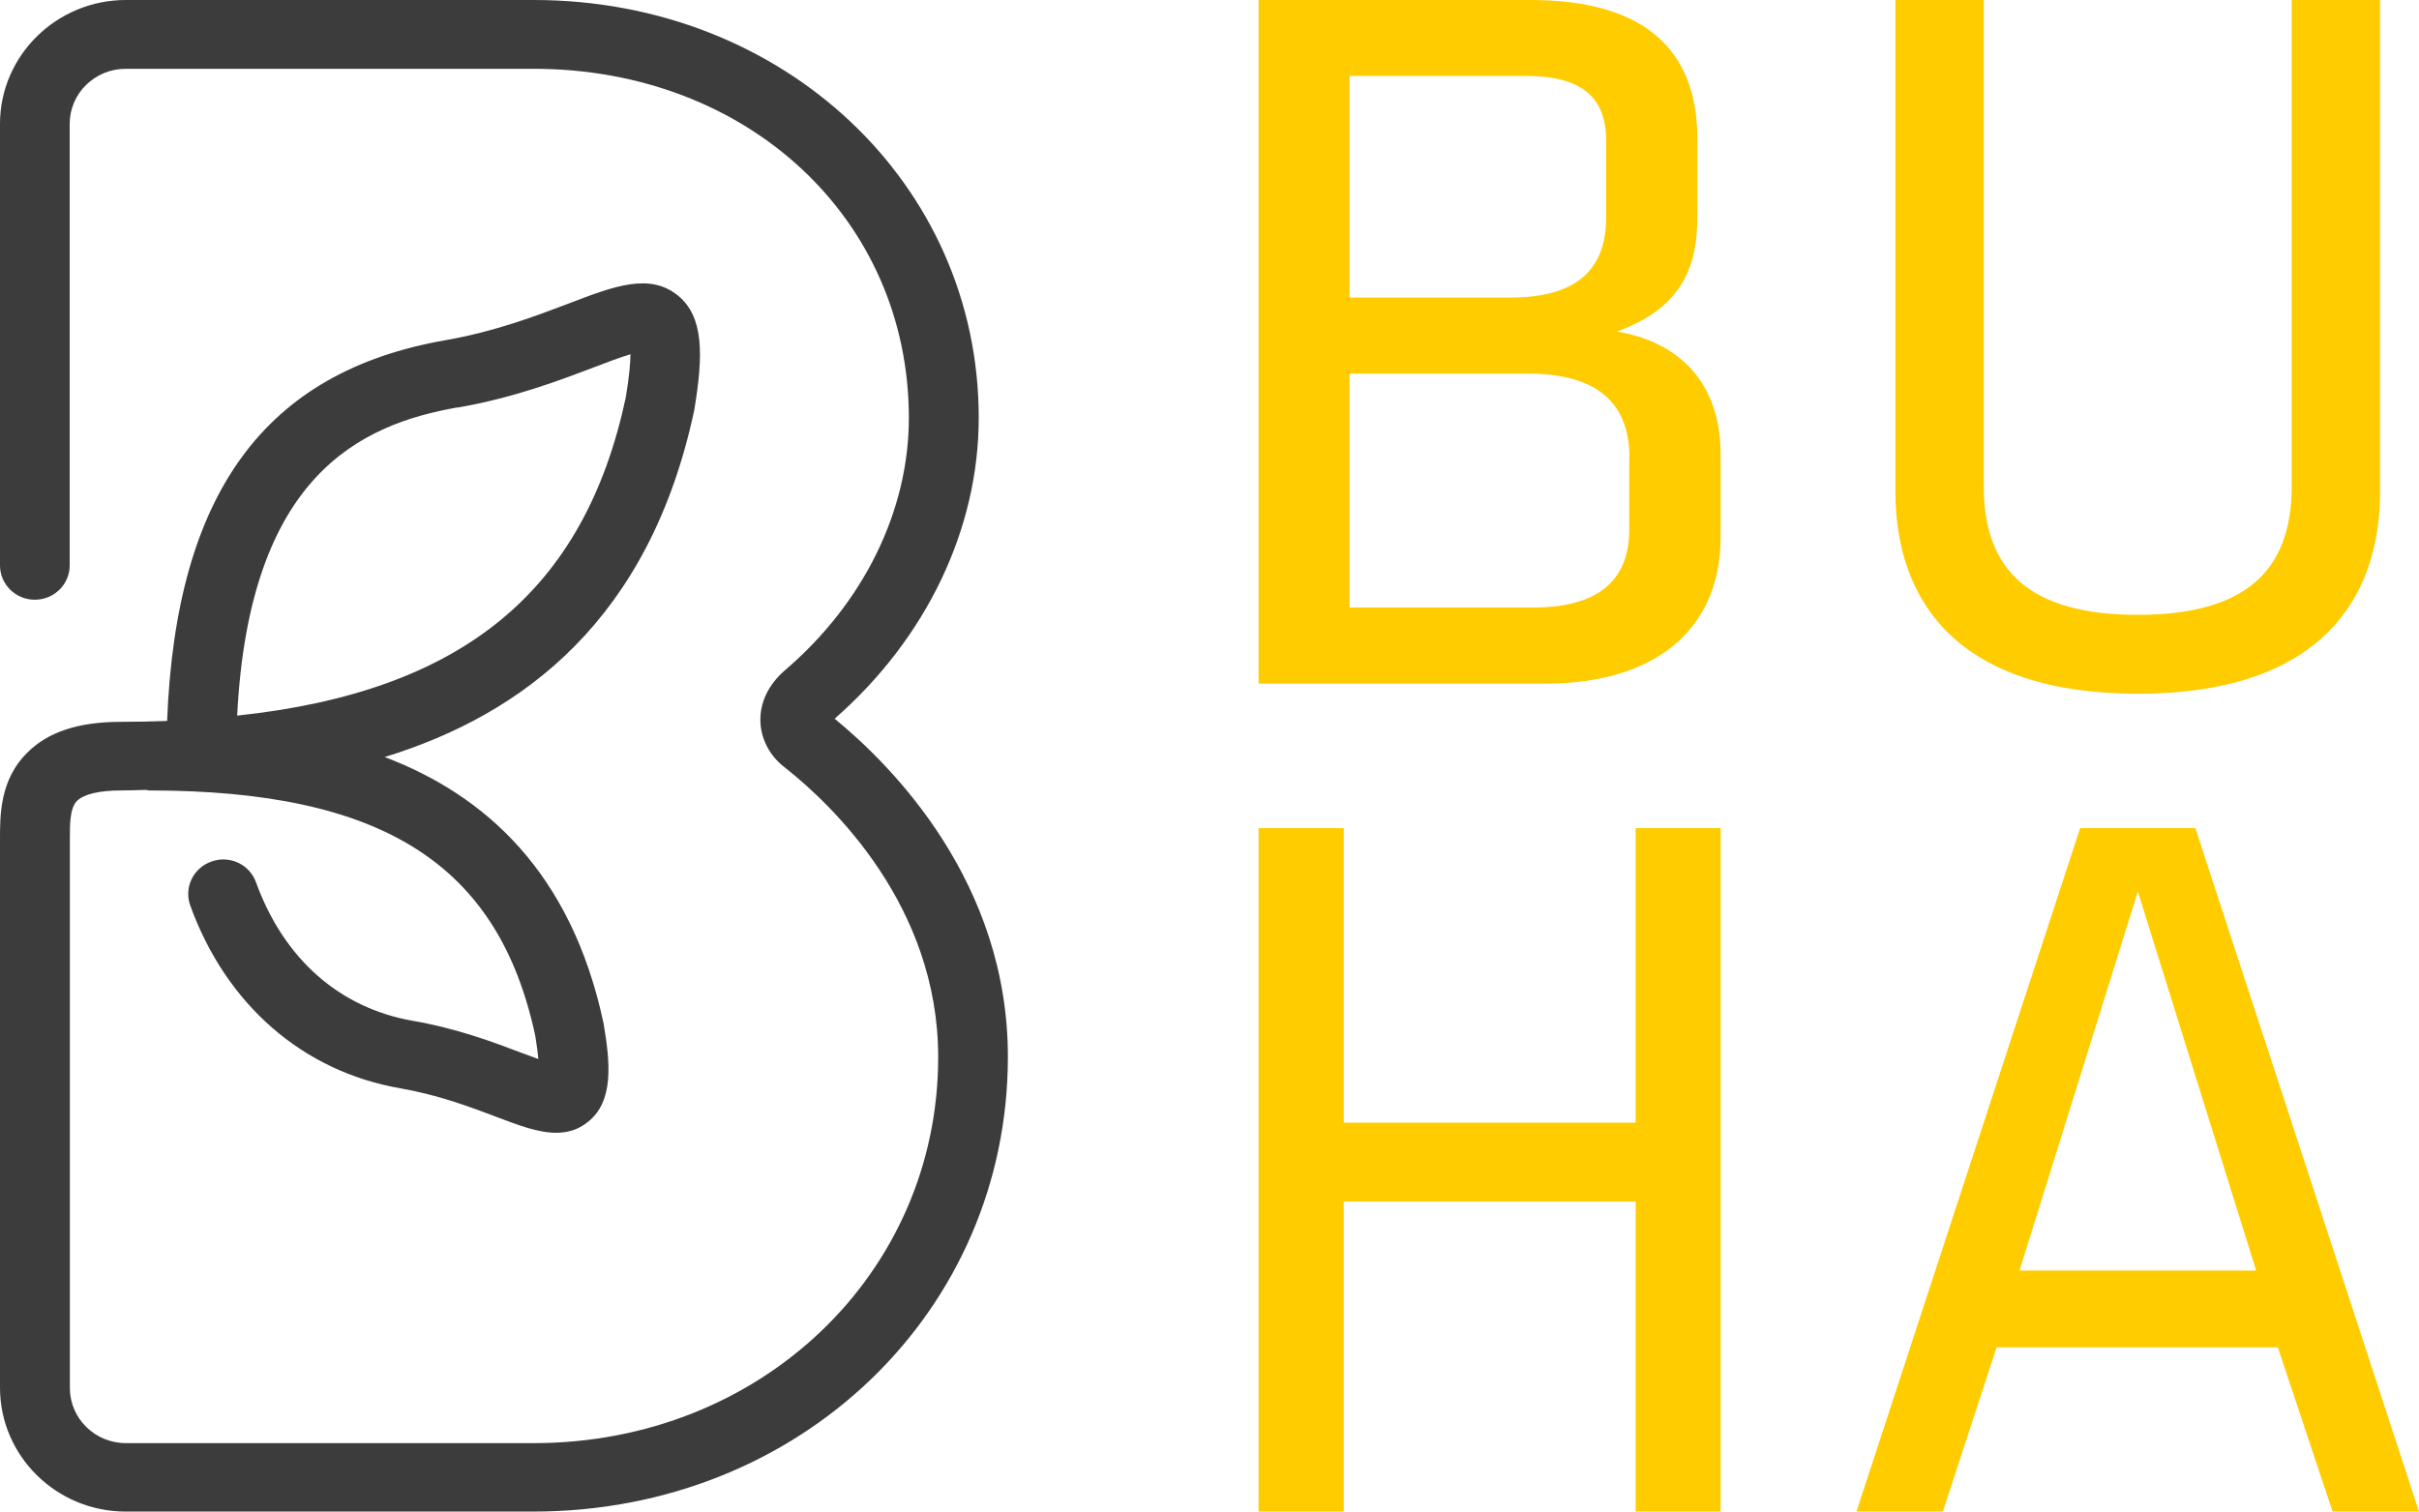 <?xml version="1.0" encoding="UTF-8"?>
<svg id="uuid-20b5e699-0efb-4008-a916-2861b3a32faf" data-name="Laag 1" xmlns="http://www.w3.org/2000/svg" viewBox="0 0 136.06 85.04">
  <defs>
    <style>
      .uuid-46d56ec8-c26b-4c85-a5b4-5913146edbb9 {
        fill: #3c3c3c;
      }

      .uuid-46d56ec8-c26b-4c85-a5b4-5913146edbb9, .uuid-4dc18412-7168-4e2c-90ca-ccb1cf53515c {
        stroke-width: 0px;
      }

      .uuid-4dc18412-7168-4e2c-90ca-ccb1cf53515c {
        fill: #fc0;
      }
    </style>
  </defs>
  <path class="uuid-4dc18412-7168-4e2c-90ca-ccb1cf53515c" d="m70.79,38.45V0h15.32C92.37,0,95.47,2.71,95.47,7.79v4.45c0,2.94-1.01,5.14-4.53,6.41,3.46.58,5.84,2.83,5.84,6.93v4.62c0,5.37-3.87,8.26-9.84,8.26h-16.16Zm19.55-30.54c0-2.48-1.43-3.64-4.53-3.64h-9.9v12.47h9.06c3.88,0,5.37-1.73,5.37-4.5v-4.33Zm1.31,17.84c0-3.06-1.79-4.73-5.72-4.73h-10.02v13.16h10.31c3.64,0,5.42-1.5,5.42-4.39v-4.04Z"/>
  <polygon class="uuid-4dc18412-7168-4e2c-90ca-ccb1cf53515c" points="92 85.04 92 67.6 75.58 67.6 75.58 85.04 70.79 85.04 70.79 46.59 75.58 46.59 75.58 63.16 92 63.16 92 46.59 96.78 46.59 96.78 85.04 92 85.04"/>
  <g>
    <path class="uuid-4dc18412-7168-4e2c-90ca-ccb1cf53515c" d="m133.87,0v27.66c0,6.29-3.64,11.37-13.63,11.37s-13.63-5.08-13.63-11.37V0h4.97v27.37c0,4.73,2.6,7.22,8.66,7.22s8.66-2.48,8.66-7.22V0h4.97Z"/>
    <path class="uuid-4dc18412-7168-4e2c-90ca-ccb1cf53515c" d="m136.06,85.04h-4.86l-3.08-9.24h-15.82l-3.02,9.24h-4.86l12.58-38.45h6.48l12.58,38.45Zm-15.82-34.87l-6.65,21.31h13.31l-6.65-21.31Z"/>
  </g>
  <path class="uuid-46d56ec8-c26b-4c85-a5b4-5913146edbb9" d="m46.95,40.43c5.15-4.51,8.1-10.66,8.1-16.93C55.05,10.32,44.05,0,30.02,0H7.08C3.18,0,0,3.13,0,6.97v24.84c0,1.07.88,1.93,1.96,1.93s1.96-.86,1.96-1.93V6.97c0-1.71,1.41-3.1,3.15-3.1h22.94c12.03,0,21.11,8.44,21.11,19.64,0,5.23-2.54,10.41-6.97,14.2-.93.8-1.42,1.83-1.38,2.9.04,1.03.57,1.98,1.44,2.62,2.57,2.04,8.56,7.71,8.56,16.24,0,12.18-9.99,21.72-22.75,21.72H7.08c-1.74,0-3.15-1.39-3.15-3.1v-30.85c0-.83-.01-1.77.4-2.18.38-.38,1.26-.59,2.49-.59.45,0,.93-.02,1.39-.03l.16.03c13.17,0,19.68,4.16,21.74,13.82.09.55.14.97.17,1.29-.32-.11-.66-.25-.98-.36-1.5-.57-3.55-1.35-6.08-1.79-4.13-.72-7.26-3.49-8.82-7.79-.36-1.01-1.49-1.54-2.51-1.17-1.02.36-1.55,1.46-1.19,2.47,2.02,5.58,6.33,9.34,11.83,10.29,2.15.38,3.93,1.05,5.35,1.59,1.24.47,2.38.91,3.4.91.65,0,1.25-.17,1.8-.62,1.46-1.17,1.24-3.33.87-5.53-1.82-8.56-6.71-12.86-12.31-14.99,7.83-2.41,14.91-7.77,17.41-19.52.52-3.11.54-5.28-.94-6.46-1.59-1.27-3.58-.51-6.11.46-1.85.7-4.14,1.58-6.95,2.07-10.14,1.77-15.15,8.6-15.65,21.42-.84.03-1.7.05-2.59.05-2.38,0-4.1.56-5.27,1.73C-.02,43.87,0,45.9,0,47.24v30.83c0,3.84,3.17,6.97,7.07,6.97h22.94c14.96,0,26.68-11.24,26.68-25.59,0-9.82-6.5-16.36-9.75-19.02m-21.2-17.5c3.18-.55,5.78-1.55,7.68-2.27.68-.26,1.47-.56,2.04-.73,0,.45-.06,1.2-.26,2.42-2.32,10.88-9.15,16.56-21.86,17.91.68-13.5,6.92-16.38,12.4-17.34"/>
</svg>